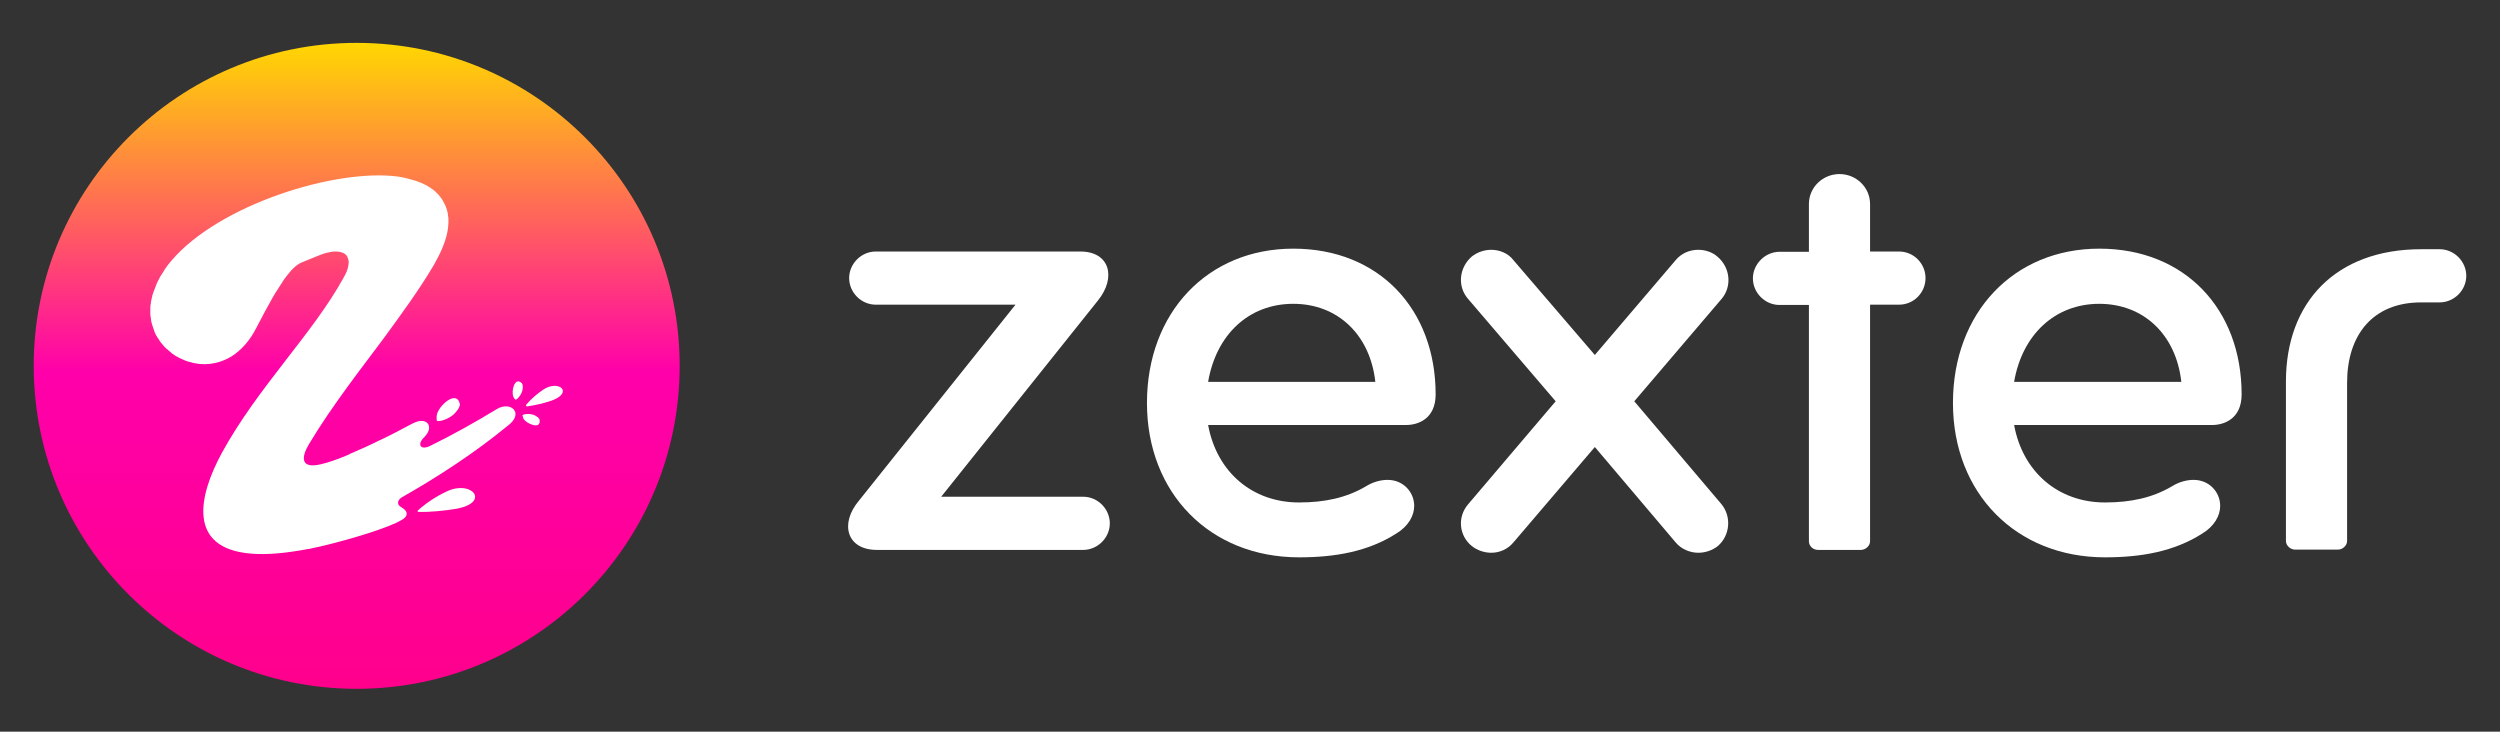 <svg xmlns="http://www.w3.org/2000/svg" xmlns:xlink="http://www.w3.org/1999/xlink" id="Layer_1" x="0px" y="0px" viewBox="0 0 874.7 256" style="enable-background:new 0 0 874.7 256;" xml:space="preserve"><rect x="0" y="0" width="874.7" height="256" fill="#333333" stroke="none"/><style type="text/css">	.st0{clip-path:url(#SVGID_2_);}	.st1{clip-path:url(#SVGID_4_);fill:#FFFFFF;}	.st2{clip-path:url(#SVGID_6_);fill:url(#SVGID_7_);}	.st3{clip-path:url(#SVGID_9_);fill:#FFFFFF;}	.st4{clip-path:url(#SVGID_11_);}	.st5{clip-path:url(#SVGID_13_);fill:#FFFFFF;}	.st6{clip-path:url(#SVGID_15_);fill:url(#SVGID_16_);}	.st7{clip-path:url(#SVGID_18_);fill:#E83A95;}	.st8{clip-path:url(#SVGID_18_);fill:#FFFFFF;}	.st9{clip-path:url(#SVGID_20_);}	.st10{clip-path:url(#SVGID_22_);fill:#FF00AA;}	.st11{clip-path:url(#SVGID_24_);fill:url(#SVGID_25_);}	.st12{clip-path:url(#SVGID_27_);fill:#FFFFFF;}	.st13{clip-path:url(#SVGID_29_);}	.st14{clip-path:url(#SVGID_31_);fill:#FFFFFF;}	.st15{clip-path:url(#SVGID_33_);fill:url(#SVGID_34_);}	.st16{clip-path:url(#SVGID_36_);fill:#E83A95;}	.st17{clip-path:url(#SVGID_38_);}	.st18{clip-path:url(#SVGID_40_);fill:url(#SVGID_41_);}	.st19{clip-path:url(#SVGID_43_);fill:#FFFFFF;}</style><g>	<g>		<defs>			<rect id="SVGID_1_" width="874.7" height="256"></rect>		</defs>		<clipPath id="SVGID_2_">			<use xlink:href="#SVGID_1_" style="overflow:visible;"></use>		</clipPath>		<g class="st0">			<defs>				<rect id="SVGID_3_" width="874.7" height="256"></rect>			</defs>			<clipPath id="SVGID_4_">				<use xlink:href="#SVGID_3_" style="overflow:visible;"></use>			</clipPath>			<path class="st1" d="M306.4,88H378c10.3,0,12.7,9.1,6.1,17.2l-54.8,68.6H379c5.1,0,9.3,4.3,9.3,9.3c0,5.1-4.3,9.3-9.3,9.3h-72.2    c-10.5,0-13.1-9.1-6.3-17.2l54.8-68.6h-48.9c-5.1,0-9.3-4.3-9.3-9.3C297.1,92.3,301.3,88,306.4,88"></path>			<path class="st1" d="M422.7,148.7c3,16.4,15.4,27.1,31.8,27.1c8.9,0,16.6-1.6,23.5-5.7c2.6-1.6,5.3-2.2,7.5-2.2    c5.5,0,9.3,4.3,9.3,9.1c0,3.4-2,7.1-6.3,9.7c-9.9,6.3-21.4,8.3-34,8.3c-31.1,0-53.2-22.4-53.2-54s21.2-54,51.2-54    s49.8,21.2,49.8,51c0,8.5-6.1,10.7-10.3,10.7H422.7z M422.7,133.6h58.5c-1.8-16.4-13.1-27.3-28.7-27.3    C436.8,106.3,425.5,117.2,422.7,133.6L422.7,133.6z"></path>			<path class="st1" d="M571.8,140.4l30.5,36c3.6,4.4,3,10.9-1.2,14.6c-2,1.6-4.5,2.4-6.9,2.4c-2.8,0-5.9-1.2-7.9-3.6L558,156.4    l-28.5,33.4c-2,2.4-4.9,3.6-7.7,3.6c-2.4,0-4.9-0.8-6.9-2.4c-4.4-3.6-5.1-10.1-1.2-14.6l30.6-36l-30.8-36    c-3.6-4.3-3-10.7,1.4-14.6c2-1.6,4.5-2.4,6.9-2.4c2.8,0,5.9,1.2,7.7,3.6l28.5,33.2l28.3-33.2c2-2.4,4.9-3.6,7.9-3.6    c2.4,0,4.9,0.8,6.7,2.4c4.5,3.8,5.1,10.3,1.6,14.6L571.8,140.4L571.8,140.4z"></path>			<path class="st1" d="M654.3,106.7v82.7c0,1.6-1.6,3-3.2,3h-15c-1.8,0-3.2-1.4-3.2-3v-82.7h-10.3c-5.1,0-9.3-4.3-9.3-9.3    s4.3-9.3,9.3-9.3h10.3V71.4c0-5.9,4.9-10.5,10.7-10.5s10.7,4.6,10.7,10.5V88h10.1c5.3,0,9.3,4.3,9.3,9.3s-4,9.3-9.3,9.3H654.3    L654.3,106.7z"></path>			<path class="st1" d="M704.7,148.7c3,16.4,15.4,27.1,31.8,27.1c8.9,0,16.6-1.6,23.5-5.7c2.6-1.6,5.3-2.2,7.5-2.2    c5.5,0,9.3,4.3,9.3,9.1c0,3.4-2,7.1-6.3,9.7c-9.9,6.3-21.4,8.3-34,8.3c-31.1,0-53.2-22.4-53.2-54s21.2-54,51.2-54    s49.8,21.2,49.8,51c0,8.5-6.1,10.7-10.3,10.7H704.7z M704.7,133.6h58.5c-1.8-16.4-13.1-27.3-28.7-27.3S707.5,117.2,704.7,133.6    L704.7,133.6z"></path>			<path class="st1" d="M853.6,87.2c5.1,0,9.3,4.3,9.3,9.3c0,5.1-4.3,9.3-9.3,9.3h-6.5c-17,0-25.9,11.5-25.9,28.1v55.4    c0,1.6-1.6,3-3.2,3h-15c-1.6,0-3.2-1.4-3.2-3v-55.8c0-27.7,17.4-46.3,47.3-46.3L853.6,87.2L853.6,87.2z"></path>		</g>		<g class="st0">			<defs>				<path id="SVGID_5_" d="M11.8,128c0,62.4,50.6,113,113,113c62.4,0,113-50.6,113-113c0-62.4-50.6-113-113-113     C62.4,15,11.8,65.6,11.8,128"></path>			</defs>			<clipPath id="SVGID_6_">				<use xlink:href="#SVGID_5_" style="overflow:visible;"></use>			</clipPath>							<linearGradient id="SVGID_7_" gradientUnits="userSpaceOnUse" x1="0" y1="255.999" x2="1" y2="255.999" gradientTransform="matrix(0 226 226 0 -57730.996 14.379)">				<stop offset="0" style="stop-color:#FFD800"></stop>				<stop offset="0" style="stop-color:#FFD800"></stop>				<stop offset="0.51" style="stop-color:#FF00AA"></stop>				<stop offset="0.99" style="stop-color:#FF008D"></stop>				<stop offset="1" style="stop-color:#FF008D"></stop>			</linearGradient>			<rect x="11.8" y="15" class="st2" width="226" height="226"></rect>		</g>		<g class="st0">			<defs>				<rect id="SVGID_8_" width="874.7" height="256"></rect>			</defs>			<clipPath id="SVGID_9_">				<use xlink:href="#SVGID_8_" style="overflow:visible;"></use>			</clipPath>			<path class="st3" d="M173.7,143.2c-7.4,4.5-15.4,9-23.2,12.8c-3.2,1.6-4.6-0.3-2.4-2.7c0.3-0.3,0.6-0.6,0.9-1    c2.7-3.1,0.4-6.8-4.7-4.1c-1.8,0.9-3.6,1.9-5.5,2.9c-0.1,0.1-0.3,0.1-0.4,0.2c-1.7,0.9-3.4,1.7-5,2.5c-0.2,0.1-0.4,0.2-0.7,0.3    c-3.6,1.8-7.2,3.4-10.5,4.8c0,0,0.1,0,0.2,0c-4,1.7-7.6,3-10.4,3.6c-6.8,1.5-6.7-2.4-3.9-7.1c8.1-13.6,19.4-27.9,26.2-37.1    c6.3-8.6,12.3-16.9,16.9-24.6c0.5-0.8,0.9-1.5,1.3-2.3c2.3-4.1,3.7-7.9,4.2-11.2v0c0,0,0-0.1,0-0.1c0-0.3,0.1-0.6,0.1-0.9    c0-0.4,0.1-0.9,0.1-1.3c0-0.3,0-0.7,0-1c0-0.4,0-0.8-0.1-1.1c0-0.3-0.1-0.6-0.1-0.9c-0.1-0.6-0.2-1.2-0.4-1.7    c-0.1-0.3-0.2-0.6-0.3-0.8c-0.1-0.3-0.2-0.6-0.4-0.9c-0.1-0.3-0.3-0.6-0.4-0.8c-0.2-0.3-0.3-0.6-0.5-0.9    c-0.2-0.2-0.3-0.5-0.5-0.7c-0.4-0.5-0.7-0.9-1.1-1.3c-0.2-0.2-0.4-0.3-0.5-0.5c-0.3-0.3-0.6-0.6-0.9-0.8    c-0.2-0.2-0.4-0.3-0.7-0.5c-0.4-0.3-0.7-0.5-1.1-0.7c-0.2-0.1-0.4-0.3-0.6-0.4c-0.6-0.3-1.2-0.6-1.9-0.9c-0.1,0-0.2-0.1-0.3-0.1    c-0.6-0.3-1.3-0.5-1.9-0.7c-0.2-0.1-0.5-0.1-0.7-0.2c-0.6-0.2-1.2-0.3-1.8-0.5c-0.2-0.1-0.5-0.1-0.7-0.2    c-0.8-0.2-1.7-0.3-2.6-0.5c-21.9-3-62.9,9.9-79.4,29.4c-0.8,0.9-1.5,1.8-2.1,2.7c-0.2,0.3-0.4,0.5-0.5,0.8    c-0.5,0.7-0.9,1.5-1.4,2.2c-0.1,0.2-0.2,0.4-0.3,0.6c-0.5,0.9-0.9,1.7-1.2,2.6c-0.1,0.3-0.2,0.5-0.3,0.8    c-0.3,0.7-0.5,1.3-0.7,1.9c-0.1,0.3-0.2,0.5-0.2,0.7c-0.2,0.8-0.4,1.6-0.5,2.4c0,0.2,0,0.4-0.1,0.6c-0.1,0.6-0.1,1.2-0.1,1.8v0.8    c0,0.8,0,1.5,0.2,2.2c0,0.1,0,0.2,0,0.3c0.1,0.7,0.2,1.3,0.4,1.9c0.1,0.2,0.1,0.4,0.2,0.6c0.2,0.6,0.4,1.2,0.6,1.8    c0,0.1,0.1,0.2,0.1,0.3c0.3,0.7,0.6,1.3,1,1.9c0.1,0.1,0.2,0.3,0.3,0.4c0.3,0.5,0.6,1,1,1.5c0.1,0.1,0.2,0.2,0.3,0.3    c0.4,0.6,0.9,1.1,1.4,1.6c0.1,0.1,0.2,0.2,0.3,0.2c0.4,0.4,0.9,0.8,1.4,1.2c0.1,0.1,0.2,0.2,0.3,0.3c0.6,0.4,1.2,0.9,1.8,1.2    c0,0,0,0,0.1,0c0.6,0.4,1.2,0.7,1.8,0.9c0.1,0.1,0.3,0.1,0.4,0.2c0.6,0.3,1.3,0.5,1.9,0.7c0,0,0,0,0.1,0c4.7,1.5,10,1,14.8-1.9    c3.3-2.1,6.3-5.3,8.7-10c2.1-4.1,4-7.6,5.7-10.6c0.6-1.1,1.2-2,1.8-2.9c0.3-0.5,0.7-1.1,1-1.6c0.3-0.4,0.5-0.7,0.7-1.1    c0.3-0.5,0.7-1,1-1.4c0.2-0.3,0.4-0.5,0.6-0.8c0.5-0.6,1-1.2,1.4-1.7c0.2-0.2,0.3-0.3,0.5-0.5c0.4-0.4,0.7-0.7,1.1-1    c0.2-0.1,0.3-0.3,0.5-0.4c0.5-0.3,0.9-0.6,1.4-0.8c1.7-0.7,3.4-1.4,5.1-2.1c0.9-0.4,1.9-0.7,2.9-1.1c0.6-0.2,1.1-0.3,1.7-0.4    c0.1,0,0.2,0,0.3-0.1c0.6-0.1,1.1-0.2,1.6-0.2h0.2c1.1,0,2.1,0.1,2.8,0.5c0,0,0,0,0.1,0c0.4,0.2,0.7,0.4,1,0.7c0,0,0,0,0,0    c0.5,0.6,0.8,1.4,0.9,2.4v0.2c0,0.5-0.1,1-0.2,1.5c-0.2,1.1-0.7,2.3-1.5,3.7c-10.9,19.9-30,38.3-42.7,61.5    c-8.2,15.1-12.1,33.3,10.1,35.2c5.8,0.5,12.7-0.2,20-1.6c0.2,0,0.5,0,0.7-0.1c1.1-0.2,2.1-0.5,3.2-0.7c6.3-1.4,20.2-5.2,27.1-8.4    c0.1,0,0.1-0.1,0.2-0.1c0.6-0.3,1.2-0.6,1.7-0.9c2-1.1,2.6-2.9-0.3-4.5c-1.6-0.9-1.2-2.5,0.3-3.4c13.2-7.5,25.8-15.8,37-25    C183.6,144.6,178.7,140.1,173.7,143.2L173.7,143.2L173.7,143.2z"></path>			<path class="st3" d="M156.4,171.9c-3.7,1.7-7.2,4-10.2,6.7c-0.2,0.2-0.1,0.5,0.2,0.5c4.5,0.1,9-0.4,13.3-1.1    C171.7,175.8,165.1,167.8,156.4,171.9L156.4,171.9L156.4,171.9z"></path>			<path class="st3" d="M190.1,136.3c-2.2,1.5-4.2,3.2-6,5.3c-0.2,0.2,0,0.6,0.3,0.6c2.9-0.4,5.8-1.1,8.5-2    C200.8,137.4,195.6,132.7,190.1,136.3z"></path>			<path class="st3" d="M152.8,145.5c-0.1,0.6,0,1.2,0,1.6c0.1,0.6,3,0,5-1.4c0.1-0.1,0.6-0.4,0.7-0.5c1.7-1.5,2.5-3.1,2.4-3.8    C159.8,136,153,142.3,152.8,145.5L152.8,145.5z"></path>			<path class="st3" d="M179.7,139c0.2,0.4,0.4,0.7,0.6,0.8c0.3,0.3,1.6-1,2.2-2.4c0-0.1,0.2-0.4,0.2-0.5c0.4-1.4,0.2-2.5-0.1-2.8    C180,131.5,178.7,137.2,179.7,139L179.7,139z"></path>			<path class="st3" d="M186.6,145.1c-0.1,0-0.4-0.1-0.5-0.1c-1.5-0.4-3.3,0-3.3,0.4c0.1,0.2,0.2,0.6,0.3,1c0.9,1.8,6.2,4.1,5.7,0.6    C188.8,146.4,187.9,145.6,186.6,145.1L186.6,145.1L186.6,145.1z"></path>		</g>	</g></g></svg>